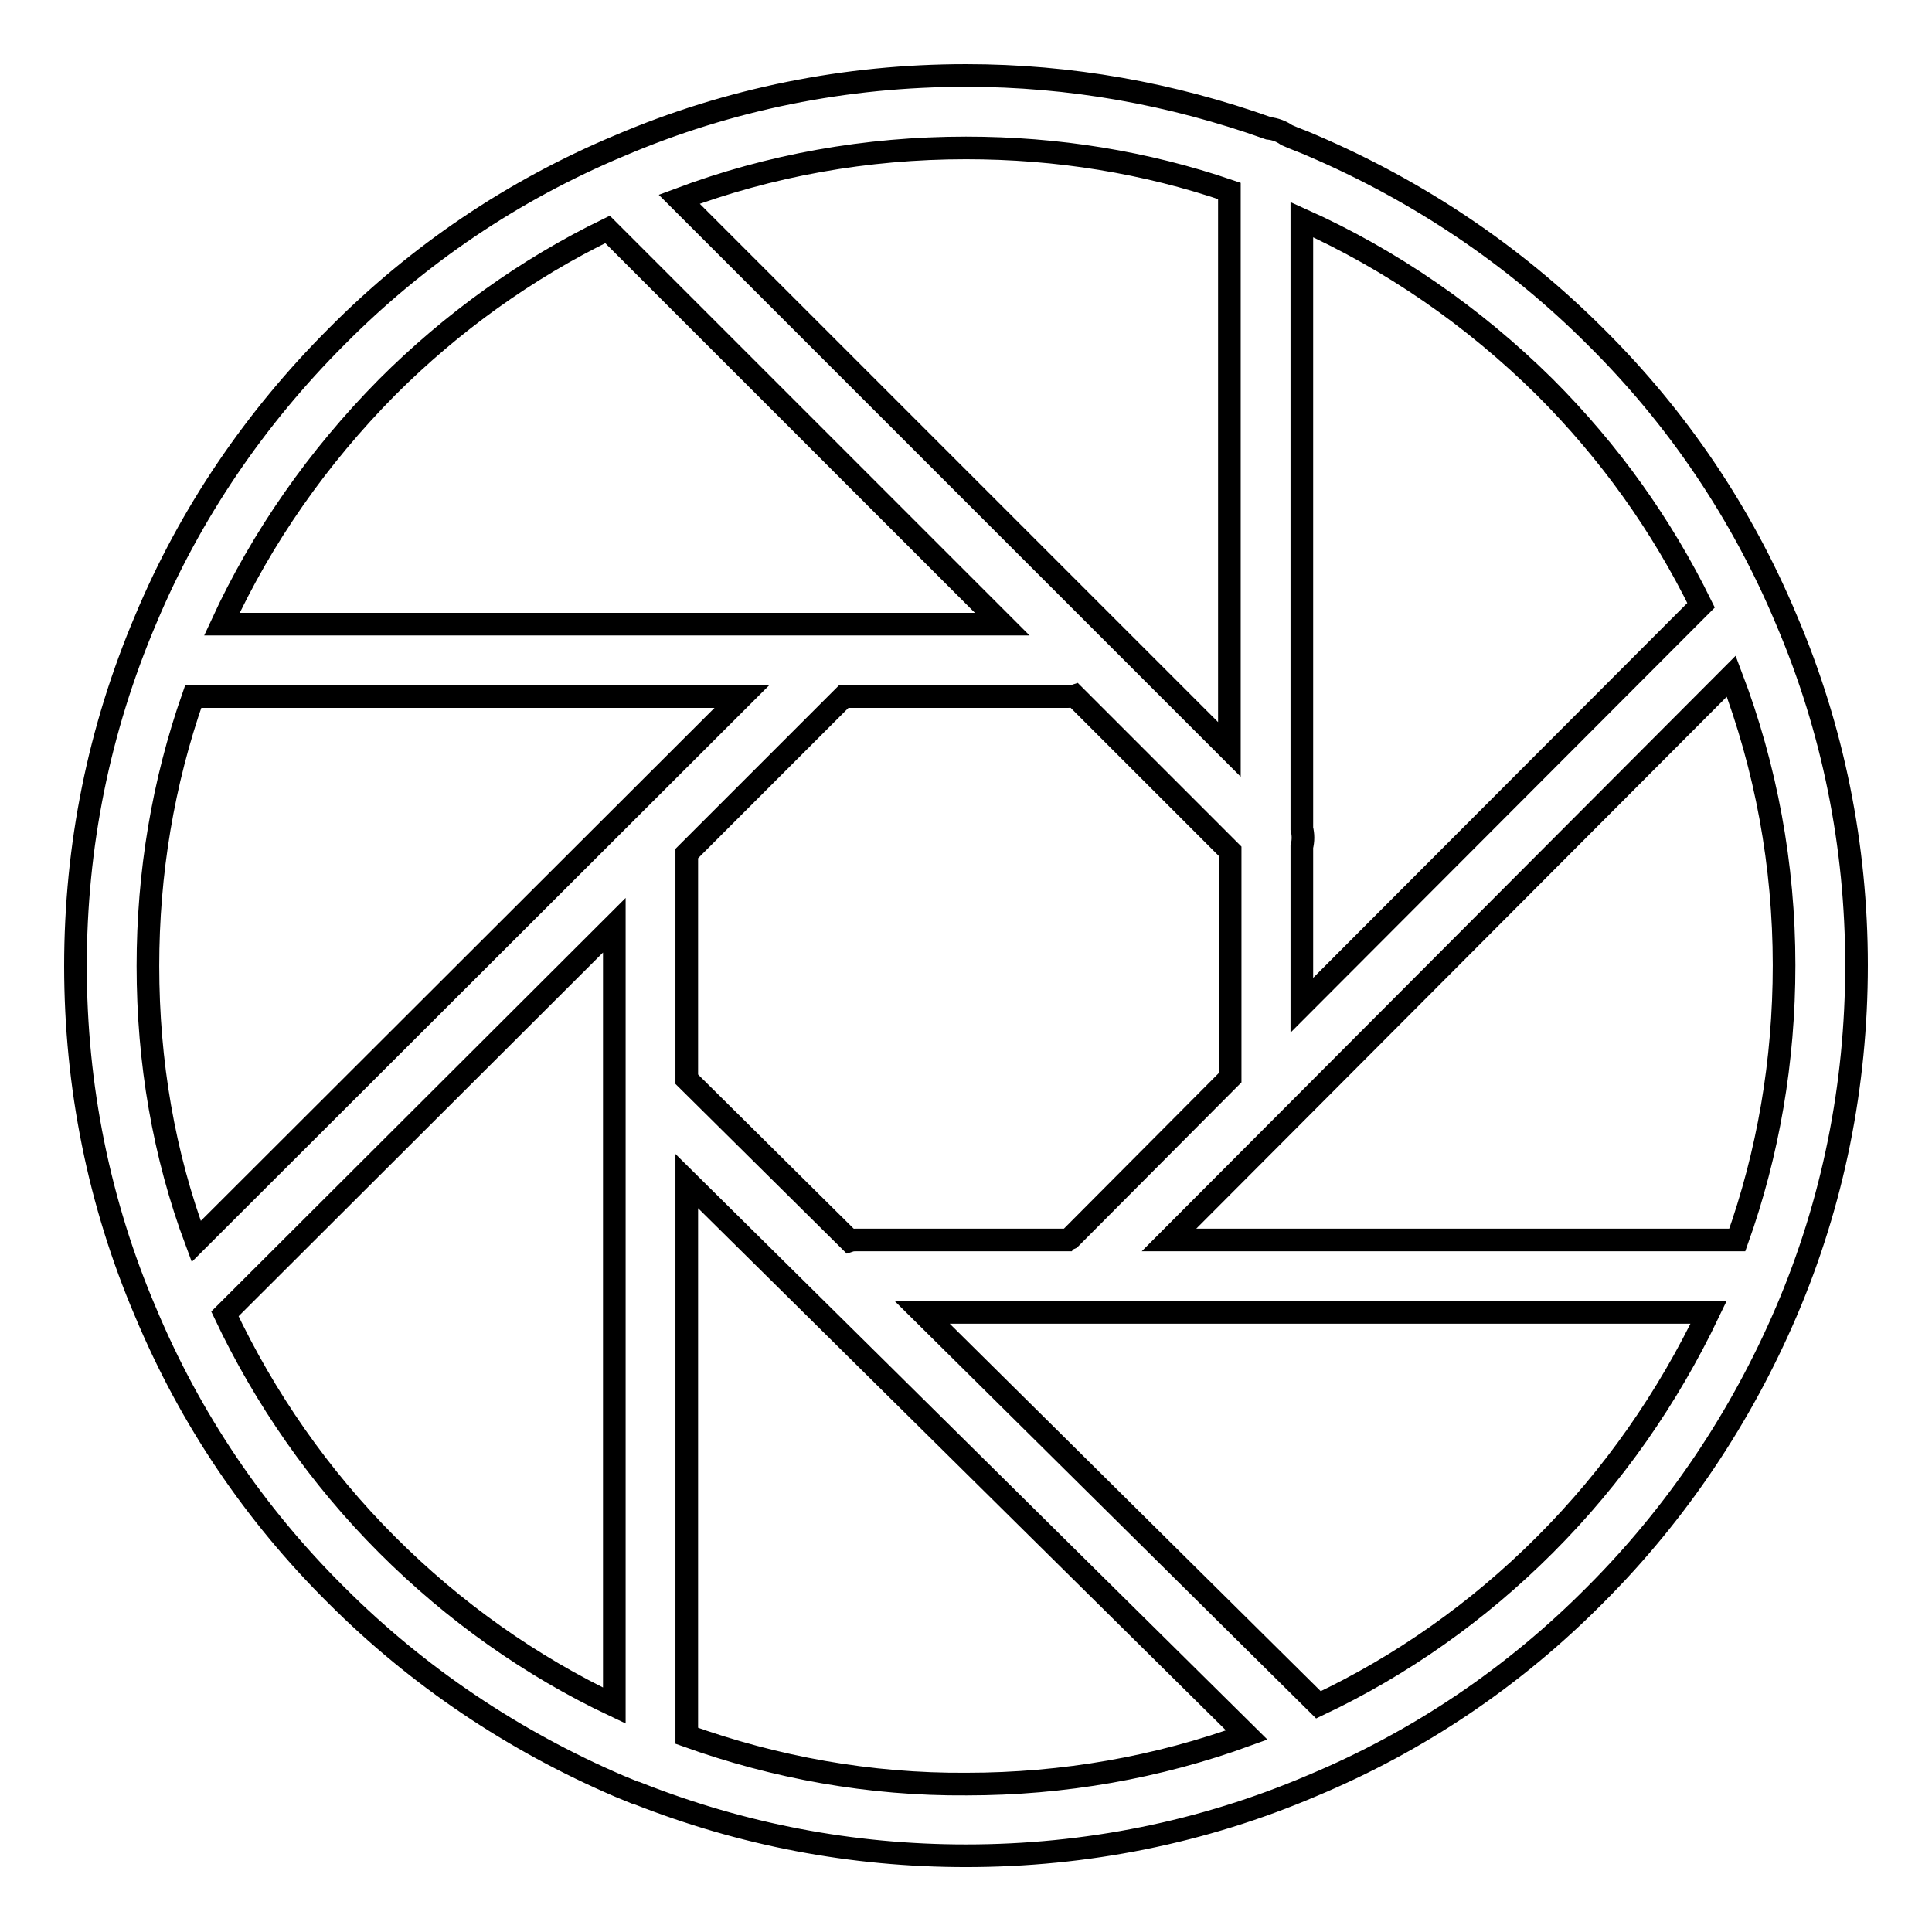 <?xml version="1.0" encoding="utf-8"?>
<!-- Svg Vector Icons : http://www.onlinewebfonts.com/icon -->
<!DOCTYPE svg PUBLIC "-//W3C//DTD SVG 1.1//EN" "http://www.w3.org/Graphics/SVG/1.1/DTD/svg11.dtd">
<svg version="1.1" xmlns="http://www.w3.org/2000/svg" xmlns:xlink="http://www.w3.org/1999/xlink" x="0px" y="0px" viewBox="0 0 256 256" enable-background="new 0 0 256 256" xml:space="preserve">
<g><g><path stroke-width="3" fill-opacity="0" stroke="#000000"  d="M236.7,82.1c-5.9-14.1-14.4-26.7-25.3-37.5c-10.8-10.8-23.5-19.3-37.5-25.3c-1.1-0.5-2.3-0.9-3.4-1.4c-0.7-0.5-1.5-0.8-2.4-0.9c-12.9-4.6-26.3-7-40.1-7c-15.9,0-31.4,3.1-45.9,9.3C68,25.2,55.4,33.7,44.6,44.6C33.8,55.4,25.2,68,19.3,82.1c-6.2,14.6-9.3,30-9.3,45.9c0,15.9,3.1,31.4,9.3,45.9c5.9,14.1,14.4,26.7,25.3,37.5c10.8,10.8,23.5,19.3,37.5,25.3c0.7,0.3,1.5,0.6,2.2,0.9c0,0,0,0,0.1,0c13.9,5.5,28.5,8.3,43.6,8.3c15.9,0,31.4-3.1,45.9-9.3c14.1-5.9,26.7-14.4,37.5-25.3c10.8-10.8,19.3-23.5,25.3-37.5c6.2-14.5,9.3-30,9.3-45.9C246,112.1,242.9,96.6,236.7,82.1z M204.7,51.3c8.6,8.6,15.5,18.3,20.7,28.9l-52.9,53v-21c0.2-0.8,0.2-1.6,0-2.4V29.1C184.3,34.4,195.2,41.9,204.7,51.3z M141.4,164.3h-27.9c-0.3,0-0.6,0-0.9,0.1L91,143v-29.3c0-0.2,0-0.4,0-0.6l20.8-20.8h29.6c0.3,0,0.7,0,1-0.1l20.6,20.6v30l-21.2,21.3C141.6,164.2,141.5,164.2,141.4,164.3z M19.6,128c0-12.3,2-24.3,6-35.7h72.7l-72.3,72.2C21.7,153,19.6,140.7,19.6,128z M162.9,25.3v74L90,26.4c12-4.5,24.8-6.8,38-6.8C140.1,19.6,151.8,21.5,162.9,25.3z M51.3,51.3c8.6-8.6,18.5-15.7,29.2-20.9l52.3,52.3H29.4C34.7,71.2,42.1,60.6,51.3,51.3z M29.8,174.1l51.6-51.5V226c-11-5.2-21.2-12.4-30.1-21.3C42.3,195.7,35.1,185.3,29.8,174.1z M91,230v-73.5l74.2,73.4c-11.8,4.3-24.3,6.5-37.1,6.5C115.2,236.5,102.7,234.2,91,230z M204.7,204.7c-8.9,8.9-19,16-30,21.2l-52.5-52h104.2C221,185.2,213.8,195.6,204.7,204.7z M230.2,164.3h-75.3l74.5-74.7c4.6,12.1,7,25,7,38.3C236.4,140.6,234.3,152.8,230.2,164.3z"/></g></g>
</svg>